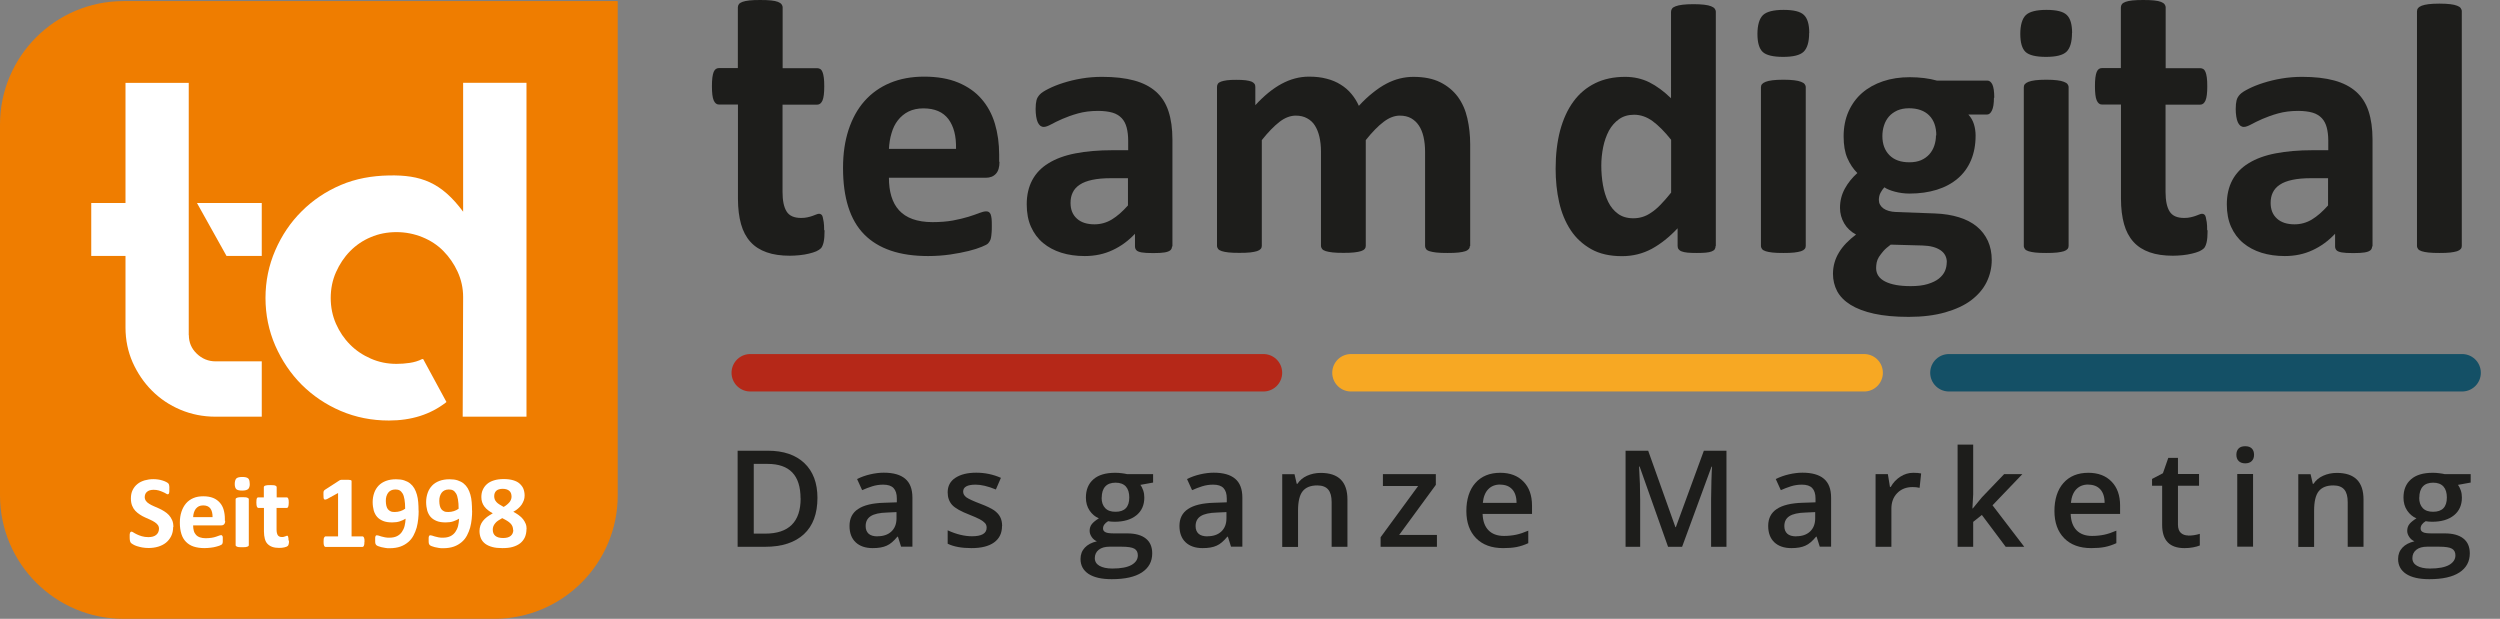 <?xml version="1.0" encoding="UTF-8"?>
<svg id="Ebene_1" data-name="Ebene 1" xmlns="http://www.w3.org/2000/svg" viewBox="0 0 227.69 56.36">
  <rect x="0" y="0" width="227.69" height="56.36" fill="#808080" stroke="none"/>
  <defs>
    <style>
      .cls-1 {
        fill: #fff;
      }

      .cls-2 {
        fill: #ef7d00;
      }

      .cls-3 {
        stroke: #145066;
      }

      .cls-3, .cls-4, .cls-5 {
        fill: none;
        stroke-linecap: round;
        stroke-miterlimit: 10;
        stroke-width: 3.41px;
      }

      .cls-4 {
        stroke: #b52818;
      }

      .cls-6 {
        fill: #1d1d1b;
      }

      .cls-5 {
        stroke: #f7a823;
      }
    </style>
  </defs>
  <g>
    <path class="cls-6" d="M75.1,20.97c0,.48-.03,.84-.09,1.1-.06,.25-.14,.43-.24,.54-.1,.1-.24,.19-.43,.28-.19,.08-.41,.15-.67,.21-.25,.06-.53,.11-.83,.14-.3,.03-.6,.05-.9,.05-.81,0-1.52-.1-2.11-.31-.6-.21-1.09-.52-1.48-.95-.39-.43-.68-.97-.86-1.62-.18-.65-.28-1.42-.28-2.31V9.52h-1.74c-.21,0-.36-.13-.47-.38-.11-.25-.16-.68-.16-1.28,0-.31,.01-.58,.04-.8,.03-.22,.07-.39,.12-.51,.05-.12,.12-.21,.2-.27,.08-.05,.18-.08,.28-.08h1.72V.68c0-.11,.03-.21,.09-.29,.06-.09,.17-.16,.33-.22,.16-.06,.37-.1,.63-.13s.59-.04,.98-.04,.73,.01,1,.04c.27,.03,.47,.07,.62,.13,.15,.06,.26,.13,.33,.22,.06,.09,.1,.18,.1,.29V6.21h3.15c.11,0,.2,.03,.28,.08,.08,.05,.15,.14,.2,.27,.05,.12,.09,.3,.12,.51,.03,.22,.04,.48,.04,.8,0,.6-.05,1.02-.16,1.28-.11,.25-.27,.38-.47,.38h-3.17v7.95c0,.79,.12,1.38,.37,1.78s.69,.59,1.33,.59c.22,0,.41-.02,.58-.06,.17-.04,.33-.08,.46-.13,.13-.05,.25-.09,.34-.13,.09-.04,.18-.06,.25-.06,.06,0,.13,.02,.19,.06,.06,.04,.11,.11,.14,.23,.03,.11,.06,.27,.09,.46,.03,.19,.04,.44,.04,.75Z"/>
    <path class="cls-6" d="M91.03,14.73c0,.5-.11,.87-.33,1.1-.22,.24-.53,.36-.92,.36h-8.82c0,.62,.07,1.18,.22,1.68s.38,.93,.7,1.28c.32,.35,.73,.62,1.23,.8s1.11,.28,1.81,.28,1.34-.05,1.88-.15c.54-.1,1.01-.22,1.41-.34,.4-.12,.72-.24,.98-.34,.26-.1,.47-.15,.63-.15,.1,0,.18,.02,.24,.06,.06,.04,.12,.11,.16,.2,.04,.1,.07,.24,.09,.41,.02,.18,.02,.4,.02,.67,0,.24,0,.44-.02,.61-.01,.17-.03,.31-.05,.43-.02,.12-.05,.22-.1,.3-.04,.08-.1,.16-.17,.24-.07,.08-.26,.18-.58,.31-.31,.13-.72,.26-1.2,.38-.49,.12-1.05,.23-1.67,.32-.63,.09-1.3,.14-2.01,.14-1.29,0-2.42-.16-3.39-.49-.97-.33-1.78-.82-2.43-1.48-.65-.66-1.13-1.49-1.45-2.5s-.48-2.19-.48-3.54,.17-2.45,.5-3.48c.34-1.03,.82-1.91,1.46-2.63,.64-.72,1.42-1.27,2.33-1.65,.91-.38,1.95-.57,3.09-.57,1.21,0,2.25,.18,3.11,.54,.86,.36,1.57,.85,2.12,1.49,.55,.63,.96,1.38,1.22,2.25,.26,.87,.39,1.81,.39,2.83v.65Zm-3.96-1.17c.03-1.15-.2-2.05-.69-2.71-.49-.65-1.25-.98-2.28-.98-.52,0-.97,.1-1.36,.29-.38,.19-.7,.46-.96,.79s-.45,.72-.58,1.17c-.14,.45-.21,.93-.24,1.44h6.11Z"/>
    <path class="cls-6" d="M106.74,22.44c0,.15-.05,.27-.16,.36-.11,.09-.28,.15-.51,.19-.23,.04-.58,.06-1.03,.06-.49,0-.84-.02-1.06-.06-.22-.04-.38-.1-.47-.19-.09-.09-.14-.21-.14-.36v-1.15c-.6,.64-1.28,1.14-2.04,1.49-.76,.36-1.61,.54-2.54,.54-.77,0-1.48-.1-2.12-.3-.64-.2-1.2-.5-1.67-.89s-.84-.89-1.1-1.47c-.26-.58-.39-1.27-.39-2.05,0-.84,.17-1.58,.5-2.2,.33-.62,.82-1.14,1.48-1.54,.66-.41,1.47-.71,2.45-.9,.97-.19,2.11-.29,3.4-.29h1.41v-.88c0-.45-.05-.85-.14-1.19-.09-.34-.24-.63-.45-.85s-.49-.4-.84-.5-.79-.16-1.31-.16c-.68,0-1.29,.08-1.83,.23-.54,.15-1.01,.32-1.42,.5-.41,.18-.76,.35-1.03,.5-.28,.15-.5,.23-.67,.23-.12,0-.22-.04-.32-.11-.09-.08-.17-.18-.23-.32-.06-.14-.11-.31-.14-.52-.03-.21-.05-.43-.05-.68,0-.34,.03-.6,.08-.8s.16-.37,.31-.53c.15-.16,.42-.33,.8-.52s.82-.37,1.33-.53c.51-.16,1.06-.3,1.67-.4,.6-.1,1.22-.15,1.86-.15,1.14,0,2.11,.11,2.92,.33,.81,.22,1.47,.56,1.99,1.02,.52,.46,.9,1.05,1.14,1.78,.24,.73,.36,1.59,.36,2.58v9.75Zm-4.01-6.21h-1.56c-.66,0-1.22,.05-1.69,.15-.47,.1-.84,.24-1.14,.44-.29,.19-.51,.43-.64,.71-.14,.28-.2,.59-.2,.95,0,.61,.19,1.08,.58,1.43,.38,.35,.92,.52,1.6,.52,.57,0,1.1-.15,1.58-.44,.48-.29,.97-.72,1.47-1.28v-2.47Z"/>
    <path class="cls-6" d="M133.87,22.4c0,.11-.03,.2-.1,.28s-.17,.15-.32,.2c-.15,.05-.36,.09-.62,.12-.26,.03-.59,.04-.99,.04s-.75-.01-1.01-.04c-.26-.03-.47-.07-.63-.12s-.27-.12-.32-.2c-.06-.08-.09-.18-.09-.28V13.8c0-.49-.05-.93-.14-1.33-.09-.4-.23-.74-.42-1.03-.19-.29-.43-.51-.71-.67-.29-.16-.63-.24-1.03-.24-.49,0-.98,.19-1.48,.57-.5,.38-1.04,.93-1.62,1.66v9.63c0,.11-.03,.2-.1,.28-.06,.08-.18,.15-.33,.2s-.37,.09-.63,.12c-.26,.03-.58,.04-.97,.04s-.73-.01-.99-.04c-.26-.03-.47-.07-.63-.12-.16-.05-.27-.12-.33-.2s-.1-.18-.1-.28V13.8c0-.49-.05-.93-.14-1.33-.09-.4-.23-.74-.41-1.03-.18-.29-.42-.51-.72-.67-.29-.16-.63-.24-1.02-.24-.5,0-1,.19-1.49,.57s-1.03,.93-1.61,1.66v9.63c0,.11-.03,.2-.1,.28-.07,.08-.18,.15-.33,.2-.16,.05-.37,.09-.62,.12-.26,.03-.59,.04-.99,.04s-.73-.01-.99-.04c-.26-.03-.47-.07-.62-.12-.16-.05-.27-.12-.33-.2-.06-.08-.1-.18-.1-.28V7.91c0-.11,.03-.2,.08-.28s.15-.15,.29-.2c.14-.05,.32-.09,.54-.12,.22-.03,.5-.04,.84-.04s.63,.01,.86,.04c.23,.03,.4,.07,.53,.12,.12,.05,.21,.12,.27,.2s.08,.18,.08,.28v1.67c.8-.87,1.6-1.52,2.4-1.95,.8-.43,1.63-.65,2.49-.65,.6,0,1.13,.06,1.61,.19,.48,.12,.9,.3,1.28,.54,.37,.23,.7,.51,.97,.84,.27,.32,.5,.69,.68,1.09,.43-.47,.86-.87,1.28-1.2,.42-.34,.83-.61,1.23-.82s.81-.37,1.22-.47c.41-.1,.82-.15,1.24-.15,.96,0,1.78,.16,2.44,.49,.66,.33,1.19,.77,1.6,1.32,.41,.56,.7,1.21,.87,1.96,.17,.75,.26,1.54,.26,2.37v9.28Z"/>
    <path class="cls-6" d="M156.25,22.4c0,.12-.03,.22-.08,.3-.05,.08-.15,.15-.28,.2-.13,.05-.31,.09-.53,.11-.22,.02-.5,.03-.82,.03-.35,0-.63-.01-.84-.03-.22-.02-.39-.06-.53-.11s-.23-.12-.29-.2c-.06-.08-.09-.18-.09-.3v-1.61c-.75,.8-1.53,1.42-2.35,1.87-.82,.44-1.72,.67-2.72,.67-1.1,0-2.04-.21-2.8-.64-.76-.43-1.39-1-1.87-1.73-.48-.73-.83-1.57-1.05-2.54-.22-.97-.32-1.99-.32-3.06,0-1.29,.14-2.45,.41-3.48,.28-1.03,.68-1.91,1.21-2.63,.53-.73,1.19-1.28,1.98-1.67,.79-.39,1.7-.58,2.73-.58,.81,0,1.55,.17,2.21,.5,.66,.33,1.32,.82,1.97,1.45V1.08c0-.11,.03-.21,.09-.29,.06-.09,.17-.16,.33-.22,.16-.06,.37-.11,.63-.14,.26-.03,.59-.05,.99-.05s.73,.02,.99,.05c.26,.03,.47,.08,.62,.14s.26,.13,.33,.22c.06,.09,.1,.18,.1,.29V22.4Zm-4.06-9.68c-.59-.74-1.15-1.3-1.68-1.69-.54-.39-1.1-.58-1.68-.58-.53,0-.99,.13-1.37,.4-.38,.27-.69,.62-.93,1.06-.23,.44-.41,.94-.52,1.49-.11,.55-.17,1.11-.17,1.68,0,.61,.05,1.2,.15,1.77,.1,.57,.26,1.09,.48,1.54,.22,.45,.52,.81,.89,1.08,.37,.27,.83,.41,1.4,.41,.28,0,.56-.04,.82-.12,.27-.08,.54-.21,.81-.4,.28-.18,.56-.42,.85-.72,.29-.3,.61-.66,.96-1.1v-4.81Z"/>
    <path class="cls-6" d="M164.77,3c0,.82-.17,1.39-.5,1.71s-.96,.47-1.87,.47-1.54-.15-1.86-.45c-.32-.3-.48-.85-.48-1.64s.17-1.39,.5-1.71,.96-.48,1.88-.48,1.53,.15,1.85,.46c.33,.31,.49,.86,.49,1.65Zm-.31,19.4c0,.11-.03,.2-.1,.28-.07,.08-.18,.15-.33,.2-.16,.05-.37,.09-.62,.12-.26,.03-.59,.04-.99,.04s-.73-.01-.99-.04c-.26-.03-.47-.07-.62-.12-.16-.05-.27-.12-.33-.2-.06-.08-.1-.18-.1-.28V7.94c0-.11,.03-.2,.1-.28,.07-.08,.18-.15,.33-.21,.16-.06,.37-.11,.62-.14,.26-.03,.59-.05,.99-.05s.73,.02,.99,.05c.26,.03,.47,.08,.62,.14,.16,.06,.27,.13,.33,.21,.06,.08,.1,.18,.1,.28v14.46Z"/>
    <path class="cls-6" d="M181.6,8.91c0,.52-.06,.9-.18,1.15-.12,.25-.27,.37-.44,.37h-1.71c.24,.26,.41,.56,.51,.89,.1,.33,.15,.67,.15,1.03,0,.84-.14,1.59-.42,2.25-.28,.66-.68,1.21-1.21,1.66-.53,.45-1.16,.79-1.9,1.02-.74,.23-1.57,.35-2.48,.35-.47,0-.91-.06-1.33-.17-.42-.11-.75-.25-.97-.4-.13,.14-.25,.31-.35,.5-.1,.19-.15,.41-.15,.65,0,.31,.14,.57,.41,.77,.28,.2,.66,.31,1.16,.33l3.53,.13c.82,.03,1.56,.15,2.2,.35,.64,.2,1.19,.48,1.62,.84,.44,.36,.77,.8,1.01,1.31,.23,.51,.35,1.09,.35,1.74,0,.71-.16,1.39-.47,2.02-.31,.63-.79,1.18-1.41,1.65s-1.42,.83-2.36,1.1c-.95,.27-2.06,.41-3.32,.41s-2.29-.1-3.16-.29c-.87-.19-1.59-.47-2.14-.81-.56-.35-.96-.76-1.22-1.24-.25-.48-.38-1.01-.38-1.58,0-.36,.05-.7,.14-1.02,.09-.32,.23-.64,.41-.93,.18-.3,.4-.58,.66-.85,.26-.27,.56-.53,.89-.78-.47-.25-.83-.59-1.08-1.02-.25-.43-.38-.9-.38-1.41,0-.64,.15-1.22,.44-1.75,.29-.53,.67-1,1.14-1.42-.38-.38-.68-.83-.91-1.36-.23-.53-.34-1.19-.34-1.98,0-.84,.15-1.6,.45-2.27,.3-.67,.71-1.23,1.24-1.69,.53-.46,1.16-.81,1.9-1.06s1.55-.37,2.44-.37c.45,0,.89,.03,1.31,.08,.42,.05,.8,.13,1.16,.23h4.6c.18,0,.33,.12,.45,.36,.11,.24,.17,.64,.17,1.2Zm-4.29,14.99c0-.49-.2-.86-.59-1.12-.39-.26-.93-.4-1.61-.42l-2.91-.08c-.28,.21-.51,.4-.67,.59s-.3,.37-.41,.54c-.1,.17-.17,.34-.2,.5s-.05,.33-.05,.5c0,.54,.27,.95,.82,1.23,.55,.28,1.32,.42,2.32,.42,.62,0,1.14-.06,1.56-.19s.76-.29,1.02-.5c.26-.21,.44-.44,.55-.69,.11-.25,.16-.52,.16-.8Zm-.96-11.57c0-.78-.22-1.39-.65-1.82-.43-.43-1.05-.65-1.84-.65-.4,0-.75,.07-1.06,.2-.3,.14-.56,.32-.76,.55s-.35,.5-.45,.81c-.1,.31-.15,.63-.15,.97,0,.74,.22,1.32,.65,1.75,.43,.43,1.03,.64,1.8,.64,.41,0,.77-.06,1.07-.19,.3-.13,.55-.31,.76-.54,.2-.23,.35-.49,.45-.79s.15-.61,.15-.93Z"/>
    <path class="cls-6" d="M188.71,3c0,.82-.17,1.39-.5,1.71s-.96,.47-1.87,.47-1.54-.15-1.86-.45c-.32-.3-.48-.85-.48-1.64s.17-1.39,.5-1.71,.96-.48,1.88-.48,1.53,.15,1.85,.46c.33,.31,.49,.86,.49,1.65Zm-.31,19.4c0,.11-.03,.2-.1,.28-.07,.08-.18,.15-.33,.2-.16,.05-.37,.09-.62,.12-.26,.03-.59,.04-.99,.04s-.73-.01-.99-.04c-.26-.03-.47-.07-.62-.12-.16-.05-.27-.12-.33-.2-.06-.08-.1-.18-.1-.28V7.94c0-.11,.03-.2,.1-.28,.07-.08,.18-.15,.33-.21,.16-.06,.37-.11,.62-.14,.26-.03,.59-.05,.99-.05s.73,.02,.99,.05c.26,.03,.47,.08,.62,.14,.16,.06,.27,.13,.33,.21,.06,.08,.1,.18,.1,.28v14.46Z"/>
    <path class="cls-6" d="M201.06,20.97c0,.48-.03,.84-.09,1.1-.06,.25-.14,.43-.24,.54-.1,.1-.24,.19-.43,.28-.19,.08-.41,.15-.67,.21-.25,.06-.53,.11-.83,.14-.3,.03-.6,.05-.9,.05-.81,0-1.52-.1-2.11-.31-.6-.21-1.09-.52-1.48-.95-.39-.43-.68-.97-.86-1.62-.18-.65-.28-1.42-.28-2.31V9.52h-1.74c-.21,0-.36-.13-.47-.38-.11-.25-.16-.68-.16-1.28,0-.31,.01-.58,.04-.8,.03-.22,.07-.39,.12-.51,.05-.12,.12-.21,.2-.27,.08-.05,.18-.08,.28-.08h1.72V.68c0-.11,.03-.21,.09-.29,.06-.09,.17-.16,.33-.22,.16-.06,.37-.1,.63-.13s.59-.04,.98-.04,.73,.01,1,.04c.27,.03,.47,.07,.62,.13,.15,.06,.26,.13,.33,.22,.06,.09,.1,.18,.1,.29V6.21h3.15c.11,0,.2,.03,.28,.08,.08,.05,.15,.14,.2,.27,.05,.12,.09,.3,.12,.51,.03,.22,.04,.48,.04,.8,0,.6-.05,1.02-.16,1.28-.11,.25-.27,.38-.47,.38h-3.17v7.95c0,.79,.12,1.38,.37,1.78s.69,.59,1.33,.59c.22,0,.41-.02,.58-.06,.17-.04,.33-.08,.46-.13,.13-.05,.25-.09,.34-.13,.09-.04,.18-.06,.25-.06,.06,0,.13,.02,.19,.06,.06,.04,.11,.11,.14,.23,.03,.11,.06,.27,.09,.46,.03,.19,.04,.44,.04,.75Z"/>
    <path class="cls-6" d="M216.04,22.44c0,.15-.05,.27-.16,.36-.11,.09-.28,.15-.51,.19-.23,.04-.58,.06-1.03,.06-.49,0-.84-.02-1.06-.06-.22-.04-.38-.1-.47-.19-.09-.09-.14-.21-.14-.36v-1.15c-.6,.64-1.28,1.14-2.04,1.49-.76,.36-1.61,.54-2.54,.54-.77,0-1.48-.1-2.12-.3-.64-.2-1.2-.5-1.67-.89s-.84-.89-1.1-1.47c-.26-.58-.39-1.27-.39-2.05,0-.84,.17-1.58,.5-2.2,.33-.62,.82-1.14,1.48-1.54,.66-.41,1.47-.71,2.45-.9,.97-.19,2.11-.29,3.4-.29h1.41v-.88c0-.45-.05-.85-.14-1.19-.09-.34-.24-.63-.45-.85s-.49-.4-.84-.5-.79-.16-1.31-.16c-.68,0-1.29,.08-1.83,.23-.54,.15-1.01,.32-1.42,.5-.41,.18-.76,.35-1.03,.5-.28,.15-.5,.23-.67,.23-.12,0-.22-.04-.32-.11-.09-.08-.17-.18-.23-.32-.06-.14-.11-.31-.14-.52-.03-.21-.05-.43-.05-.68,0-.34,.03-.6,.08-.8s.16-.37,.31-.53c.15-.16,.42-.33,.8-.52s.82-.37,1.33-.53c.51-.16,1.06-.3,1.67-.4,.6-.1,1.22-.15,1.86-.15,1.14,0,2.11,.11,2.92,.33,.81,.22,1.47,.56,1.99,1.02,.52,.46,.9,1.05,1.14,1.78,.24,.73,.36,1.59,.36,2.58v9.75Zm-4.01-6.21h-1.56c-.66,0-1.22,.05-1.69,.15-.47,.1-.84,.24-1.14,.44-.29,.19-.51,.43-.64,.71-.14,.28-.2,.59-.2,.95,0,.61,.19,1.08,.58,1.43,.38,.35,.92,.52,1.6,.52,.57,0,1.1-.15,1.58-.44,.48-.29,.97-.72,1.47-1.28v-2.47Z"/>
    <path class="cls-6" d="M224.21,22.4c0,.11-.03,.2-.1,.28-.07,.08-.18,.15-.33,.2-.16,.05-.37,.09-.62,.12-.26,.03-.59,.04-.99,.04s-.73-.01-.99-.04c-.26-.03-.47-.07-.62-.12-.16-.05-.27-.12-.33-.2-.06-.08-.1-.18-.1-.28V1.03c0-.11,.03-.21,.1-.29,.07-.09,.18-.16,.33-.22,.16-.06,.37-.11,.62-.14,.26-.03,.59-.05,.99-.05s.73,.02,.99,.05c.26,.03,.47,.08,.62,.14,.16,.06,.27,.13,.33,.22,.06,.09,.1,.18,.1,.29V22.4Z"/>
  </g>
  <g>
    <path class="cls-6" d="M74.45,45.34c0,1.44-.41,2.55-1.23,3.31-.82,.76-2,1.15-3.54,1.15h-2.5v-8.75h2.76c1.42,0,2.53,.38,3.32,1.13,.79,.75,1.19,1.81,1.19,3.17Zm-1.54,.05c0-2.1-1-3.14-3-3.14h-1.26v6.35h1.04c2.15,0,3.23-1.07,3.23-3.21Z"/>
    <path class="cls-6" d="M82.07,49.8l-.29-.92h-.05c-.33,.4-.65,.68-.98,.82-.33,.15-.75,.22-1.27,.22-.66,0-1.18-.18-1.55-.53-.37-.35-.56-.85-.56-1.49,0-.68,.26-1.2,.78-1.54,.52-.35,1.31-.54,2.36-.57l1.17-.04v-.35c0-.42-.1-.74-.3-.95-.2-.21-.51-.31-.94-.31-.35,0-.68,.05-1,.15-.32,.1-.62,.22-.92,.35l-.46-1.01c.37-.19,.77-.33,1.2-.43s.85-.15,1.23-.15c.86,0,1.51,.18,1.95,.55,.44,.37,.66,.94,.66,1.73v4.46h-1.03Zm-2.14-.96c.52,0,.94-.14,1.25-.43s.47-.69,.47-1.2v-.57l-.87,.04c-.68,.02-1.17,.13-1.48,.33-.31,.2-.46,.5-.46,.91,0,.3,.09,.52,.27,.69,.18,.16,.45,.24,.81,.24Z"/>
    <path class="cls-6" d="M91.26,47.91c0,.65-.24,1.14-.72,1.49s-1.17,.52-2.06,.52-1.62-.13-2.17-.4v-1.22c.79,.36,1.53,.54,2.22,.54,.88,0,1.33-.26,1.33-.78,0-.17-.05-.31-.15-.42-.1-.11-.26-.23-.48-.35-.22-.12-.54-.25-.93-.41-.78-.3-1.3-.59-1.58-.89-.27-.3-.41-.68-.41-1.15,0-.57,.23-1.01,.7-1.32,.47-.31,1.1-.47,1.9-.47s1.55,.16,2.25,.47l-.46,1.06c-.73-.3-1.34-.44-1.84-.44-.76,0-1.14,.21-1.14,.63,0,.21,.1,.38,.3,.53,.2,.14,.63,.34,1.29,.59,.56,.21,.96,.41,1.22,.58,.25,.18,.44,.38,.56,.61s.18,.5,.18,.82Z"/>
    <path class="cls-6" d="M105.02,43.18v.77l-1.16,.21c.11,.14,.19,.31,.26,.51,.07,.2,.1,.42,.1,.65,0,.68-.24,1.22-.72,1.61s-1.14,.59-1.99,.59c-.22,0-.41-.02-.59-.05-.31,.19-.46,.41-.46,.66,0,.15,.07,.27,.22,.34,.14,.08,.41,.11,.8,.11h1.18c.75,0,1.31,.16,1.7,.47,.39,.31,.58,.76,.58,1.35,0,.75-.32,1.33-.95,1.74s-1.54,.61-2.74,.61c-.92,0-1.62-.16-2.11-.48-.48-.32-.73-.77-.73-1.36,0-.41,.13-.75,.39-1.03s.63-.47,1.1-.58c-.19-.08-.35-.21-.47-.39-.12-.18-.19-.36-.19-.56,0-.25,.07-.46,.21-.63,.14-.17,.35-.34,.63-.51-.35-.15-.63-.39-.85-.72-.22-.33-.33-.72-.33-1.17,0-.72,.23-1.27,.69-1.67s1.12-.59,1.98-.59c.19,0,.39,.01,.6,.04,.21,.03,.37,.05,.47,.08h2.34Zm-5.31,7.65c0,.3,.14,.54,.42,.7,.28,.16,.67,.25,1.18,.25,.78,0,1.36-.11,1.75-.33,.38-.22,.57-.51,.57-.87,0-.29-.11-.49-.32-.61-.21-.12-.6-.18-1.17-.18h-1.09c-.41,0-.74,.09-.98,.28s-.36,.45-.36,.77Zm.62-5.51c0,.42,.11,.73,.33,.96s.53,.33,.94,.33c.83,0,1.25-.43,1.25-1.3,0-.43-.1-.76-.31-1-.21-.23-.52-.35-.94-.35s-.73,.12-.94,.35-.32,.57-.32,1.01Z"/>
    <path class="cls-6" d="M112.12,49.8l-.29-.92h-.05c-.33,.4-.65,.68-.98,.82-.33,.15-.75,.22-1.27,.22-.66,0-1.18-.18-1.55-.53-.37-.35-.56-.85-.56-1.49,0-.68,.26-1.2,.78-1.54,.52-.35,1.31-.54,2.36-.57l1.17-.04v-.35c0-.42-.1-.74-.3-.95-.2-.21-.51-.31-.94-.31-.35,0-.68,.05-1,.15-.32,.1-.62,.22-.92,.35l-.46-1.01c.37-.19,.77-.33,1.2-.43s.85-.15,1.23-.15c.86,0,1.51,.18,1.95,.55,.44,.37,.66,.94,.66,1.73v4.46h-1.03Zm-2.14-.96c.52,0,.94-.14,1.25-.43s.47-.69,.47-1.2v-.57l-.87,.04c-.68,.02-1.17,.13-1.48,.33-.31,.2-.46,.5-.46,.91,0,.3,.09,.52,.27,.69,.18,.16,.45,.24,.81,.24Z"/>
    <path class="cls-6" d="M122.72,49.8h-1.44v-4.07c0-.51-.1-.89-.31-1.14-.21-.25-.54-.38-1-.38-.61,0-1.05,.18-1.33,.53s-.42,.94-.42,1.77v3.3h-1.44v-6.62h1.12l.2,.87h.07c.2-.31,.49-.56,.87-.73,.38-.17,.79-.26,1.25-.26,1.62,0,2.43,.81,2.43,2.42v4.32Z"/>
    <path class="cls-6" d="M130.86,49.8h-5.12v-.87l3.42-4.67h-3.21v-1.08h4.82v.98l-3.34,4.56h3.44v1.08Z"/>
    <path class="cls-6" d="M136.9,49.92c-1.05,0-1.87-.3-2.46-.9s-.89-1.43-.89-2.48,.27-1.93,.82-2.55c.55-.62,1.31-.93,2.27-.93,.89,0,1.6,.27,2.11,.8,.52,.53,.78,1.26,.78,2.19v.76h-4.5c.02,.64,.2,1.14,.53,1.48s.8,.52,1.41,.52c.4,0,.77-.04,1.11-.11,.34-.07,.71-.2,1.11-.37v1.14c-.35,.16-.7,.28-1.06,.35s-.77,.1-1.23,.1Zm-.26-5.79c-.46,0-.82,.14-1.1,.43-.27,.28-.44,.7-.49,1.24h3.07c0-.55-.14-.96-.4-1.24-.26-.28-.62-.42-1.08-.42Z"/>
    <path class="cls-6" d="M151.92,49.8l-2.59-7.31h-.05c.07,1.09,.1,2.1,.1,3.05v4.26h-1.33v-8.75h2.06l2.48,6.96h.04l2.55-6.96h2.06v8.75h-1.4v-4.33c0-.44,.01-1,.03-1.7s.04-1.12,.06-1.27h-.05l-2.68,7.3h-1.29Z"/>
    <path class="cls-6" d="M165.74,49.8l-.29-.92h-.05c-.33,.4-.65,.68-.98,.82-.33,.15-.75,.22-1.27,.22-.66,0-1.18-.18-1.55-.53-.37-.35-.56-.85-.56-1.49,0-.68,.26-1.2,.78-1.54,.52-.35,1.31-.54,2.36-.57l1.17-.04v-.35c0-.42-.1-.74-.3-.95-.2-.21-.51-.31-.94-.31-.35,0-.68,.05-1,.15-.32,.1-.62,.22-.92,.35l-.46-1.01c.37-.19,.77-.33,1.2-.43s.85-.15,1.23-.15c.86,0,1.51,.18,1.95,.55,.44,.37,.66,.94,.66,1.73v4.46h-1.03Zm-2.14-.96c.52,0,.94-.14,1.25-.43s.47-.69,.47-1.2v-.57l-.87,.04c-.68,.02-1.17,.13-1.48,.33-.31,.2-.46,.5-.46,.91,0,.3,.09,.52,.27,.69,.18,.16,.45,.24,.81,.24Z"/>
    <path class="cls-6" d="M174.26,43.06c.29,0,.53,.02,.71,.06l-.14,1.31c-.2-.05-.42-.07-.64-.07-.57,0-1.04,.18-1.4,.55-.36,.37-.53,.84-.53,1.43v3.46h-1.44v-6.62h1.12l.19,1.17h.07c.22-.4,.52-.71,.88-.94,.36-.23,.75-.35,1.16-.35Z"/>
    <path class="cls-6" d="M179.68,46.3l.81-.99,2.04-2.13h1.66l-2.72,2.84,2.89,3.78h-1.69l-2.17-2.9-.79,.63v2.27h-1.42v-9.31h1.42v4.54l-.07,1.27h.04Z"/>
    <path class="cls-6" d="M190.46,49.92c-1.05,0-1.87-.3-2.46-.9s-.89-1.43-.89-2.48,.27-1.93,.82-2.55c.55-.62,1.31-.93,2.27-.93,.89,0,1.6,.27,2.11,.8,.52,.53,.78,1.26,.78,2.19v.76h-4.5c.02,.64,.2,1.14,.53,1.48s.8,.52,1.41,.52c.4,0,.77-.04,1.11-.11,.34-.07,.71-.2,1.11-.37v1.14c-.35,.16-.7,.28-1.06,.35s-.77,.1-1.23,.1Zm-.26-5.79c-.46,0-.82,.14-1.1,.43-.27,.28-.44,.7-.49,1.24h3.07c0-.55-.14-.96-.4-1.24-.26-.28-.62-.42-1.08-.42Z"/>
    <path class="cls-6" d="M199.3,48.78c.35,0,.7-.05,1.05-.16v1.06c-.16,.07-.36,.12-.61,.17-.25,.05-.51,.07-.78,.07-1.36,0-2.04-.7-2.04-2.11v-3.57h-.92v-.62l.99-.52,.49-1.4h.88v1.47h1.92v1.07h-1.92v3.54c0,.34,.09,.59,.26,.75s.4,.24,.68,.24Z"/>
    <path class="cls-6" d="M203.68,41.42c0-.25,.07-.44,.21-.58s.34-.2,.6-.2,.45,.07,.59,.2c.14,.14,.21,.33,.21,.58s-.07,.43-.21,.57c-.14,.14-.34,.21-.59,.21s-.46-.07-.6-.21-.21-.33-.21-.57Zm1.52,8.37h-1.44v-6.62h1.44v6.62Z"/>
    <path class="cls-6" d="M215.26,49.8h-1.44v-4.07c0-.51-.1-.89-.31-1.14-.21-.25-.54-.38-1-.38-.61,0-1.05,.18-1.33,.53s-.42,.94-.42,1.77v3.3h-1.44v-6.62h1.12l.2,.87h.07c.2-.31,.49-.56,.87-.73,.38-.17,.79-.26,1.25-.26,1.62,0,2.43,.81,2.43,2.42v4.32Z"/>
    <path class="cls-6" d="M225.02,43.18v.77l-1.16,.21c.11,.14,.19,.31,.26,.51,.07,.2,.1,.42,.1,.65,0,.68-.24,1.22-.72,1.61s-1.14,.59-1.99,.59c-.22,0-.41-.02-.59-.05-.31,.19-.46,.41-.46,.66,0,.15,.07,.27,.22,.34,.14,.08,.41,.11,.8,.11h1.18c.75,0,1.31,.16,1.7,.47,.39,.31,.58,.76,.58,1.35,0,.75-.32,1.33-.95,1.74s-1.54,.61-2.74,.61c-.92,0-1.62-.16-2.11-.48-.48-.32-.73-.77-.73-1.36,0-.41,.13-.75,.39-1.03s.63-.47,1.1-.58c-.19-.08-.35-.21-.47-.39-.12-.18-.19-.36-.19-.56,0-.25,.07-.46,.21-.63,.14-.17,.35-.34,.63-.51-.35-.15-.63-.39-.85-.72-.22-.33-.33-.72-.33-1.17,0-.72,.23-1.27,.69-1.67s1.12-.59,1.98-.59c.19,0,.39,.01,.6,.04,.21,.03,.37,.05,.47,.08h2.34Zm-5.31,7.65c0,.3,.14,.54,.42,.7,.28,.16,.67,.25,1.18,.25,.78,0,1.36-.11,1.75-.33,.38-.22,.57-.51,.57-.87,0-.29-.11-.49-.32-.61-.21-.12-.6-.18-1.17-.18h-1.09c-.41,0-.74,.09-.98,.28s-.36,.45-.36,.77Zm.62-5.51c0,.42,.11,.73,.33,.96s.53,.33,.94,.33c.83,0,1.25-.43,1.25-1.3,0-.43-.1-.76-.31-1-.21-.23-.52-.35-.94-.35s-.73,.12-.94,.35-.32,.57-.32,1.01Z"/>
  </g>
  <g>
    <line class="cls-3" x1="224.24" y1="33.95" x2="177.5" y2="33.95"/>
    <line class="cls-5" x1="169.78" y1="33.95" x2="123.04" y2="33.95"/>
    <line class="cls-4" x1="115.07" y1="33.95" x2="68.33" y2="33.95"/>
  </g>
  <path class="cls-2" d="M11.25,.1H56.26V45.11c0,6.21-5.04,11.25-11.25,11.25H11.25c-6.21,0-11.25-5.04-11.25-11.25V11.35C0,5.14,5.04,.1,11.25,.1Z"/>
  <g>
    <path class="cls-1" d="M17.2,30.52c0,.67,.24,1.23,.72,1.69,.48,.46,1.05,.7,1.71,.7h4.21v5.04h-4.21c-1.13,0-2.19-.21-3.19-.63-1-.42-1.86-1-2.6-1.74s-1.32-1.6-1.76-2.58c-.43-.98-.65-2.04-.65-3.17v-6.52h-3.12v-4.82h3.12V7.55s5.76,0,5.76,0V30.52Zm6.64-12.03v4.82h-3.21l-2.69-4.82h5.9Z"/>
    <path class="cls-1" d="M47.95,7.54v30.41h-5.81l.04-10.9c0-.81-.17-1.58-.5-2.3-.33-.72-.77-1.35-1.3-1.89-.53-.54-1.17-.96-1.91-1.26-.74-.3-1.53-.46-2.36-.46s-1.62,.15-2.34,.46c-.72,.3-1.35,.73-1.89,1.28-.54,.55-.96,1.19-1.28,1.91-.32,.72-.48,1.51-.48,2.35s.16,1.62,.48,2.35c.32,.72,.74,1.35,1.28,1.89,.53,.54,1.16,.96,1.89,1.28,.72,.32,1.5,.48,2.34,.48,.4,0,.81-.03,1.21-.09,.4-.06,.78-.17,1.13-.35h.09l2.12,3.91-.04,.04c-1.42,1.1-3.15,1.65-5.2,1.65-1.56,0-3.02-.29-4.38-.87-1.36-.58-2.54-1.38-3.56-2.39-1.01-1.01-1.81-2.2-2.41-3.56-.59-1.36-.89-2.81-.89-4.34s.3-2.98,.89-4.34c.59-1.36,1.39-2.55,2.41-3.56,1.01-1.01,2.2-1.81,3.56-2.39,1.36-.58,2.82-.84,4.38-.87,2.9-.06,4.77,.62,6.76,3.3V7.54s5.77,0,5.77,0Z"/>
  </g>
  <g>
    <path class="cls-1" d="M15.77,47.99c0,.32-.06,.6-.18,.84s-.28,.44-.48,.6-.44,.28-.71,.36-.56,.12-.87,.12c-.21,0-.4-.02-.58-.05-.18-.03-.34-.08-.48-.12s-.25-.1-.34-.15c-.09-.05-.16-.1-.2-.14s-.07-.1-.09-.18c-.02-.08-.03-.19-.03-.33,0-.1,0-.18,0-.24s.02-.12,.03-.16c.01-.04,.03-.07,.06-.09,.02-.02,.05-.03,.08-.03,.04,0,.11,.03,.18,.08,.08,.05,.18,.11,.31,.17s.27,.12,.45,.17c.17,.05,.37,.08,.6,.08,.15,0,.28-.02,.4-.05s.22-.09,.3-.15c.08-.07,.15-.15,.19-.24s.07-.21,.07-.32c0-.14-.04-.26-.11-.35s-.17-.19-.29-.26c-.12-.08-.26-.15-.41-.22s-.31-.14-.47-.21-.32-.16-.47-.26-.29-.21-.41-.34c-.12-.13-.22-.29-.29-.47s-.11-.4-.11-.65c0-.29,.05-.55,.16-.77,.11-.22,.25-.4,.44-.55,.18-.15,.4-.25,.65-.33,.25-.07,.51-.11,.79-.11,.14,0,.29,.01,.43,.03s.28,.05,.4,.09,.24,.08,.33,.13,.16,.09,.19,.12,.05,.06,.06,.08c.01,.02,.02,.05,.03,.09,0,.04,.01,.08,.02,.14s0,.12,0,.2c0,.09,0,.17,0,.23,0,.06-.01,.11-.02,.15-.01,.04-.03,.07-.05,.09-.02,.02-.05,.03-.08,.03s-.09-.02-.16-.07-.17-.09-.28-.14-.24-.1-.38-.14-.3-.06-.47-.06c-.13,0-.25,.02-.35,.05s-.18,.08-.25,.14c-.07,.06-.12,.13-.15,.21-.03,.08-.05,.17-.05,.26,0,.13,.04,.25,.11,.35,.07,.1,.17,.19,.29,.26,.12,.08,.26,.15,.42,.22s.32,.14,.48,.21,.32,.16,.48,.26,.3,.21,.42,.34,.22,.29,.3,.47,.11,.39,.11,.64Z"/>
    <path class="cls-1" d="M20.51,47.43c0,.14-.03,.25-.1,.32-.06,.07-.15,.1-.27,.1h-2.55c0,.18,.02,.34,.06,.49,.04,.15,.11,.27,.2,.37,.09,.1,.21,.18,.36,.23,.15,.05,.32,.08,.52,.08s.39-.02,.54-.04,.29-.06,.41-.1c.11-.04,.21-.07,.28-.1s.14-.04,.18-.04c.03,0,.05,0,.07,.02s.03,.03,.05,.06,.02,.07,.03,.12c0,.05,0,.12,0,.19,0,.07,0,.13,0,.18s0,.09-.01,.12-.02,.06-.03,.09-.03,.05-.05,.07c-.02,.02-.08,.05-.17,.09s-.21,.07-.35,.11-.3,.07-.48,.09-.38,.04-.58,.04c-.37,0-.7-.05-.98-.14-.28-.09-.51-.24-.7-.43s-.33-.43-.42-.72c-.09-.29-.14-.63-.14-1.02s.05-.71,.15-1.01,.24-.55,.42-.76,.41-.37,.67-.48c.26-.11,.56-.16,.89-.16,.35,0,.65,.05,.9,.15,.25,.1,.45,.25,.61,.43s.28,.4,.35,.65,.11,.52,.11,.82v.19Zm-1.15-.34c0-.33-.06-.59-.2-.78-.14-.19-.36-.28-.66-.28-.15,0-.28,.03-.39,.08-.11,.06-.2,.13-.28,.23-.07,.1-.13,.21-.17,.34-.04,.13-.06,.27-.07,.42h1.76Z"/>
    <path class="cls-1" d="M22.75,44.05c0,.24-.05,.4-.15,.49s-.28,.14-.54,.14-.44-.04-.54-.13c-.09-.09-.14-.25-.14-.47s.05-.4,.14-.5c.09-.09,.28-.14,.54-.14s.44,.04,.54,.13,.14,.25,.14,.48Zm-.09,5.6s0,.06-.03,.08-.05,.04-.1,.06c-.05,.02-.11,.03-.18,.04s-.17,.01-.29,.01-.21,0-.29-.01-.14-.02-.18-.04c-.05-.02-.08-.04-.1-.06s-.03-.05-.03-.08v-4.18s0-.06,.03-.08,.05-.04,.1-.06c.05-.02,.11-.03,.18-.04s.17-.01,.29-.01,.21,0,.29,.01,.14,.02,.18,.04c.05,.02,.08,.04,.1,.06s.03,.05,.03,.08v4.18Z"/>
    <path class="cls-1" d="M26.32,49.24c0,.14,0,.24-.03,.32-.02,.07-.04,.13-.07,.15s-.07,.06-.12,.08c-.06,.02-.12,.04-.19,.06-.07,.02-.15,.03-.24,.04-.09,0-.17,.01-.26,.01-.23,0-.44-.03-.61-.09s-.31-.15-.43-.27-.2-.28-.25-.47-.08-.41-.08-.67v-2.14h-.5c-.06,0-.11-.04-.14-.11s-.05-.2-.05-.37c0-.09,0-.17,.01-.23,0-.06,.02-.11,.03-.15s.03-.06,.06-.08c.02-.02,.05-.02,.08-.02h.5v-.93s0-.06,.03-.08c.02-.02,.05-.05,.09-.06,.05-.02,.11-.03,.18-.04,.08,0,.17-.01,.28-.01s.21,0,.29,.01c.08,0,.14,.02,.18,.04s.08,.04,.09,.06,.03,.05,.03,.08v.93h.91s.06,0,.08,.02c.02,.02,.04,.04,.06,.08s.03,.09,.04,.15c0,.06,.01,.14,.01,.23,0,.17-.02,.29-.05,.37s-.08,.11-.14,.11h-.92v1.97c0,.23,.04,.4,.11,.51s.2,.17,.38,.17c.06,0,.12,0,.17-.02s.09-.02,.13-.04c.04-.01,.07-.03,.1-.04,.03-.01,.05-.02,.07-.02,.02,0,.04,0,.05,.02,.02,.01,.03,.03,.04,.07s.02,.08,.03,.13c0,.06,.01,.13,.01,.22Z"/>
    <path class="cls-1" d="M33.19,49.34c0,.09,0,.16-.01,.22s-.02,.11-.04,.15c-.02,.04-.04,.06-.06,.08s-.05,.02-.08,.02h-3.35s-.05,0-.07-.02-.04-.04-.06-.08c-.02-.04-.03-.08-.04-.15s-.01-.14-.01-.22,0-.17,.01-.23c0-.06,.02-.11,.04-.15,.02-.04,.04-.06,.06-.08s.05-.03,.08-.03h1.13v-3.95l-.98,.54c-.07,.03-.13,.06-.18,.06-.05,0-.08,0-.11-.03-.03-.03-.04-.07-.05-.14s-.01-.16-.01-.28c0-.08,0-.14,0-.19s.01-.09,.02-.12,.03-.06,.05-.08,.05-.05,.09-.07l1.3-.84s.04-.02,.06-.03c.02,0,.05-.01,.09-.02s.09,0,.15,0c.06,0,.14,0,.24,0,.12,0,.21,0,.29,0,.07,0,.13,.01,.17,.02s.06,.03,.08,.04,.02,.04,.02,.07v5.02h.99s.05,0,.08,.03c.02,.02,.04,.04,.06,.08,.02,.04,.03,.09,.04,.15,0,.06,.01,.14,.01,.23Z"/>
    <path class="cls-1" d="M38.13,46.5c0,.25-.01,.5-.04,.77s-.07,.52-.14,.78c-.07,.25-.17,.49-.29,.72-.12,.23-.28,.43-.48,.6-.2,.17-.43,.31-.71,.41-.28,.1-.61,.15-.99,.15-.13,0-.27,0-.4-.03-.13-.02-.25-.04-.36-.07s-.2-.06-.28-.09c-.08-.03-.13-.06-.17-.1s-.06-.08-.08-.14-.02-.15-.02-.26c0-.1,0-.19,0-.25,0-.06,.01-.11,.03-.15,.01-.03,.03-.06,.05-.07,.02-.01,.05-.02,.07-.02,.04,0,.09,.01,.16,.03s.15,.05,.25,.08c.1,.03,.21,.05,.34,.08s.26,.03,.42,.03c.26,0,.49-.05,.67-.14s.33-.22,.44-.38,.2-.34,.25-.55,.08-.43,.09-.66c-.14,.09-.32,.17-.52,.24s-.44,.1-.7,.1c-.32,0-.6-.04-.82-.13s-.41-.21-.55-.37-.24-.35-.31-.58c-.06-.23-.1-.49-.1-.77,0-.3,.05-.58,.14-.84s.23-.48,.4-.66,.4-.33,.67-.43,.57-.15,.92-.15c.28,0,.53,.03,.74,.1,.21,.07,.39,.16,.54,.28,.15,.12,.28,.27,.38,.44,.1,.17,.18,.37,.24,.58,.06,.21,.1,.44,.12,.69,.02,.25,.03,.51,.03,.77Zm-1.23-.17c0-.33-.02-.61-.06-.84s-.09-.41-.17-.54-.17-.23-.28-.29-.24-.08-.39-.08-.27,.03-.38,.08-.19,.12-.27,.22c-.07,.09-.12,.21-.16,.33s-.05,.27-.05,.42c0,.17,.02,.31,.05,.44,.03,.13,.08,.23,.14,.31,.06,.08,.15,.14,.25,.19s.23,.06,.38,.06c.18,0,.35-.03,.51-.08,.16-.05,.31-.13,.43-.22Z"/>
    <path class="cls-1" d="M43,46.5c0,.25-.01,.5-.04,.77s-.07,.52-.14,.78c-.07,.25-.17,.49-.29,.72-.12,.23-.28,.43-.48,.6-.2,.17-.43,.31-.71,.41-.28,.1-.61,.15-.99,.15-.13,0-.27,0-.4-.03-.13-.02-.25-.04-.36-.07s-.2-.06-.28-.09c-.08-.03-.13-.06-.17-.1s-.06-.08-.08-.14-.02-.15-.02-.26c0-.1,0-.19,0-.25,0-.06,.01-.11,.03-.15,.01-.03,.03-.06,.05-.07,.02-.01,.05-.02,.07-.02,.04,0,.09,.01,.16,.03s.15,.05,.25,.08c.1,.03,.21,.05,.34,.08s.26,.03,.42,.03c.26,0,.49-.05,.67-.14s.33-.22,.44-.38,.2-.34,.25-.55,.08-.43,.09-.66c-.14,.09-.32,.17-.52,.24s-.44,.1-.7,.1c-.32,0-.6-.04-.82-.13s-.41-.21-.55-.37-.24-.35-.31-.58c-.06-.23-.1-.49-.1-.77,0-.3,.05-.58,.14-.84s.23-.48,.4-.66,.4-.33,.67-.43,.57-.15,.92-.15c.28,0,.53,.03,.74,.1,.21,.07,.39,.16,.54,.28,.15,.12,.28,.27,.38,.44,.1,.17,.18,.37,.24,.58,.06,.21,.1,.44,.12,.69,.02,.25,.03,.51,.03,.77Zm-1.23-.17c0-.33-.02-.61-.06-.84s-.09-.41-.17-.54-.17-.23-.28-.29-.24-.08-.39-.08-.27,.03-.38,.08-.19,.12-.27,.22c-.07,.09-.12,.21-.16,.33s-.05,.27-.05,.42c0,.17,.02,.31,.05,.44,.03,.13,.08,.23,.14,.31,.06,.08,.15,.14,.25,.19s.23,.06,.38,.06c.18,0,.35-.03,.51-.08,.16-.05,.31-.13,.43-.22Z"/>
    <path class="cls-1" d="M47.95,48.18c0,.28-.05,.52-.14,.74-.1,.22-.24,.4-.42,.55-.19,.15-.42,.26-.69,.34s-.59,.11-.95,.11-.65-.03-.91-.1-.48-.17-.65-.3-.31-.3-.39-.49-.13-.42-.13-.67c0-.17,.03-.33,.08-.49,.05-.15,.13-.29,.23-.42,.1-.13,.23-.25,.38-.37,.15-.11,.33-.22,.52-.33-.16-.09-.3-.18-.43-.28s-.24-.21-.33-.33-.16-.25-.21-.4-.07-.3-.07-.47c0-.24,.04-.47,.13-.66,.09-.2,.21-.37,.38-.52,.17-.15,.38-.26,.64-.34s.55-.12,.89-.12,.62,.04,.86,.11c.24,.07,.44,.17,.59,.31s.27,.29,.34,.47c.07,.18,.11,.39,.11,.61,0,.15-.02,.29-.07,.43-.05,.14-.12,.27-.2,.4s-.2,.24-.32,.35-.27,.21-.44,.3c.19,.1,.36,.21,.51,.32s.28,.23,.38,.36,.18,.27,.24,.42c.06,.15,.08,.31,.08,.48Zm-1.22,.08c0-.12-.02-.22-.06-.32-.04-.1-.1-.19-.18-.27-.08-.08-.19-.17-.31-.24s-.27-.16-.44-.24c-.14,.08-.27,.16-.38,.23s-.2,.16-.27,.25-.13,.18-.16,.27c-.04,.1-.05,.2-.05,.31,0,.24,.08,.43,.24,.56,.16,.13,.39,.19,.71,.19s.54-.07,.69-.2c.15-.13,.23-.31,.23-.54Zm-.14-3.03c0-.11-.02-.21-.05-.3s-.08-.16-.15-.22c-.07-.06-.15-.11-.25-.14-.1-.03-.22-.05-.35-.05-.26,0-.46,.06-.59,.18s-.19,.29-.19,.5c0,.1,.02,.19,.05,.28,.03,.08,.08,.16,.15,.24s.16,.15,.27,.22,.24,.15,.39,.23c.23-.13,.4-.28,.53-.43,.12-.15,.19-.32,.19-.51Z"/>
  </g>
</svg>